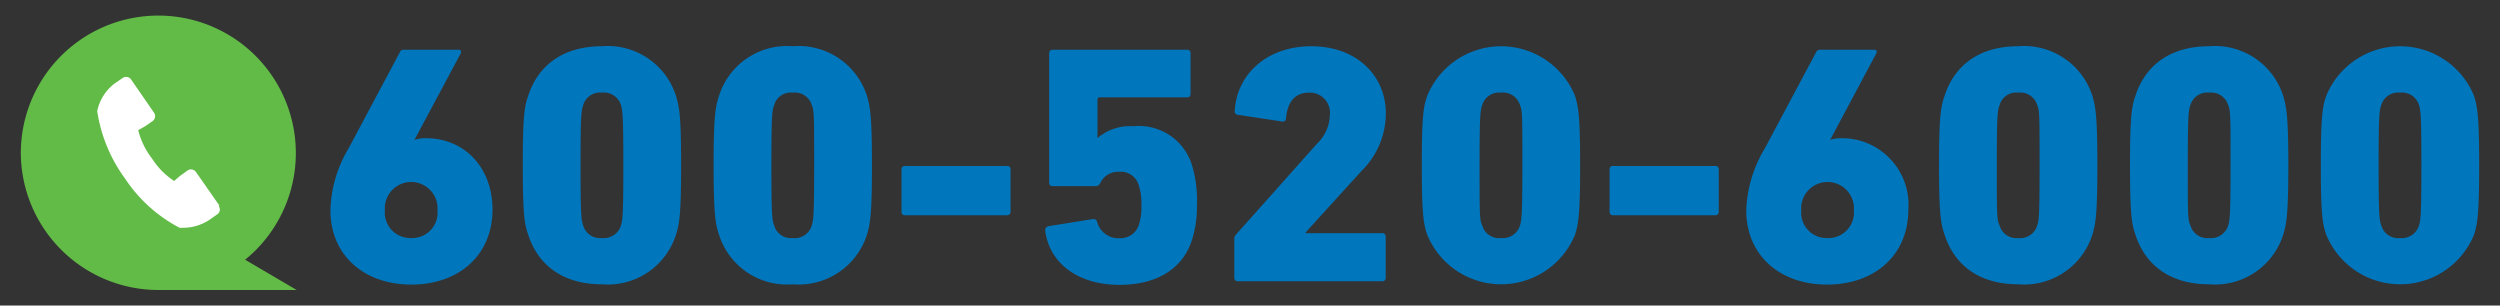 <svg id="Capa_1" data-name="Capa 1" xmlns="http://www.w3.org/2000/svg" viewBox="0 0 180 22"><rect x="0" y="0" width="180" height="22" fill="#333333" stroke="none"/><defs><style>.cls-1{fill:#62bb46;}.cls-2{fill:#fff;}.cls-3{fill:#0076bd;}</style></defs><title>telefono</title><path class="cls-1" d="M1.5,11a9.91,9.91,0,0,0,9.93,9.88h9.93l-3.71-2.18A9.9,9.9,0,1,0,1.5,11"/><path class="cls-2" d="M15.79,14.79,14.1,12.37a.44.44,0,0,0-.59-.1l-.57.41s0,0,0,0l-.4.35a5.36,5.36,0,0,1-1.59-1.61,5.53,5.53,0,0,1-1-2.05l.5-.28,0,0L11,8.71a.44.44,0,0,0,.1-.58L9.43,5.71a.44.44,0,0,0-.59-.1L8.27,6A3.32,3.32,0,0,0,7,8a10.92,10.92,0,0,0,2,4.85,10.57,10.57,0,0,0,3.93,3.55h.26a3.44,3.44,0,0,0,1.9-.58l0,0,.57-.4a.42.42,0,0,0,.09-.58"/><path class="cls-3" d="M25.1,10.68l3.69-6.92a.27.27,0,0,1,.29-.18H33c.19,0,.24.13.17.27l-3.33,6.22,0,0a2.64,2.64,0,0,1,.83-.12c2.74,0,4.79,2.08,4.79,5.14,0,3.3-2.44,5.4-5.84,5.4s-5.83-2.1-5.83-5.36A9.15,9.15,0,0,1,25.1,10.68Zm4.5,6.46a1.83,1.83,0,0,0,1.9-2,1.9,1.9,0,1,0-3.79,0A1.84,1.84,0,0,0,29.6,17.14Z"/><path class="cls-3" d="M37.64,11.9c0-3.52.12-4.23.39-5,.73-2.25,2.57-3.57,5.31-3.57a5.15,5.15,0,0,1,5.33,3.57c.25.81.37,1.52.37,5s-.12,4.23-.37,5a5.15,5.15,0,0,1-5.33,3.57c-2.74,0-4.58-1.32-5.31-3.57C37.76,16.13,37.64,15.42,37.64,11.9Zm5.7,5.24a1.29,1.29,0,0,0,1.37-.91c.12-.39.17-.76.17-4.33S44.83,8,44.71,7.57a1.28,1.28,0,0,0-1.37-.9,1.26,1.26,0,0,0-1.35.9c-.14.39-.19.76-.19,4.33s.05,3.94.19,4.33A1.26,1.26,0,0,0,43.34,17.14Z"/><path class="cls-3" d="M51.38,11.9c0-3.52.13-4.23.39-5a5.13,5.13,0,0,1,5.31-3.57,5.16,5.16,0,0,1,5.34,3.57c.24.81.36,1.52.36,5s-.12,4.23-.36,5a5.16,5.16,0,0,1-5.34,3.57,5.13,5.13,0,0,1-5.31-3.57C51.51,16.13,51.38,15.42,51.38,11.9Zm5.7,5.24a1.28,1.28,0,0,0,1.37-.91c.12-.39.17-.76.17-4.33s0-3.94-.17-4.33a1.27,1.27,0,0,0-1.37-.9,1.24,1.24,0,0,0-1.34.9c-.15.39-.2.76-.2,4.33s.05,3.94.2,4.33A1.25,1.25,0,0,0,57.08,17.14Z"/><path class="cls-3" d="M64.91,15.25V12.19a.23.23,0,0,1,.24-.24h7.36a.23.23,0,0,1,.25.24v3.06a.24.24,0,0,1-.25.25H65.15A.23.23,0,0,1,64.91,15.25Z"/><path class="cls-3" d="M75.52,16.28l3.18-.51A.27.27,0,0,1,79,16a1.58,1.58,0,0,0,1.61,1.15,1.38,1.38,0,0,0,1.4-1,4.1,4.1,0,0,0,.17-1.39A4.07,4.07,0,0,0,82,13.37a1.34,1.34,0,0,0-1.42-1,1.41,1.41,0,0,0-1.35.79.37.37,0,0,1-.34.24H75.79a.23.23,0,0,1-.25-.24V3.83a.24.24,0,0,1,.25-.25h9.69a.23.23,0,0,1,.24.25V6.76a.23.23,0,0,1-.24.25H79.16a.13.13,0,0,0-.14.14V9.94h0a3.6,3.6,0,0,1,2.57-.85,4,4,0,0,1,4.23,2.79,8.9,8.9,0,0,1,.36,2.91,7.91,7.91,0,0,1-.36,2.49c-.69,2.16-2.65,3.23-5.21,3.23-3.11,0-5.09-1.66-5.36-3.94A.3.3,0,0,1,75.52,16.28Z"/><path class="cls-3" d="M88.87,17.23a.49.49,0,0,1,.12-.34l5.85-6.56a2.94,2.94,0,0,0,.91-2.05,1.45,1.45,0,0,0-1.5-1.61c-.93,0-1.54.56-1.66,1.86a.22.22,0,0,1-.27.22l-3.23-.49A.23.23,0,0,1,88.9,8c.14-2.64,2.3-4.67,5.52-4.67s5.36,2.08,5.36,4.84A5.83,5.83,0,0,1,98,12.34l-4,4.4v.05h5.53a.23.23,0,0,1,.24.25V20a.23.23,0,0,1-.24.25H89.12a.24.24,0,0,1-.25-.25Z"/><path class="cls-3" d="M102.37,11.9c0-3.52.12-4.23.39-5a5.75,5.75,0,0,1,10.64,0c.25.81.37,1.52.37,5s-.12,4.23-.37,5a5.75,5.75,0,0,1-10.64,0C102.49,16.13,102.37,15.42,102.37,11.9Zm5.7,5.24a1.29,1.29,0,0,0,1.37-.91c.12-.39.17-.76.17-4.33s0-3.94-.17-4.33a1.28,1.28,0,0,0-1.37-.9,1.26,1.26,0,0,0-1.35.9c-.14.39-.19.76-.19,4.33s0,3.94.19,4.33A1.26,1.26,0,0,0,108.07,17.14Z"/><path class="cls-3" d="M115.89,15.25V12.19a.23.23,0,0,1,.25-.24h7.36a.23.23,0,0,1,.25.24v3.06a.24.24,0,0,1-.25.25h-7.36A.24.24,0,0,1,115.89,15.25Z"/><path class="cls-3" d="M127.07,10.68l3.69-6.92a.29.29,0,0,1,.3-.18h3.86c.2,0,.25.13.17.27l-3.32,6.22,0,0a2.7,2.7,0,0,1,.83-.12,4.79,4.79,0,0,1,4.8,5.14c0,3.3-2.45,5.4-5.85,5.4s-5.82-2.1-5.82-5.36A9.24,9.24,0,0,1,127.07,10.68Zm4.5,6.46a1.84,1.84,0,0,0,1.91-2,1.9,1.9,0,1,0-3.79,0A1.83,1.83,0,0,0,131.57,17.14Z"/><path class="cls-3" d="M139.61,11.9c0-3.52.13-4.23.4-5,.73-2.25,2.56-3.57,5.3-3.57a5.16,5.16,0,0,1,5.34,3.57c.24.81.36,1.52.36,5s-.12,4.23-.36,5a5.16,5.16,0,0,1-5.34,3.57c-2.74,0-4.57-1.32-5.3-3.57C139.74,16.13,139.61,15.42,139.61,11.9Zm5.7,5.24a1.28,1.28,0,0,0,1.37-.91c.13-.39.17-.76.17-4.33s0-3.94-.17-4.33a1.27,1.27,0,0,0-1.37-.9,1.24,1.24,0,0,0-1.34.9c-.15.39-.2.76-.2,4.33s0,3.94.2,4.33A1.25,1.25,0,0,0,145.31,17.14Z"/><path class="cls-3" d="M153.36,11.9c0-3.52.12-4.23.39-5,.73-2.25,2.57-3.57,5.31-3.57a5.15,5.15,0,0,1,5.33,3.57c.24.81.37,1.52.37,5s-.13,4.23-.37,5a5.15,5.15,0,0,1-5.33,3.57c-2.74,0-4.58-1.32-5.31-3.57C153.48,16.13,153.36,15.42,153.36,11.9Zm5.7,5.24a1.29,1.29,0,0,0,1.37-.91c.12-.39.17-.76.17-4.33s0-3.94-.17-4.33a1.28,1.28,0,0,0-1.37-.9,1.26,1.26,0,0,0-1.35.9c-.14.39-.19.76-.19,4.33s0,3.94.19,4.33A1.26,1.26,0,0,0,159.06,17.14Z"/><path class="cls-3" d="M167.1,11.9c0-3.52.12-4.23.39-5a5.75,5.75,0,0,1,10.64,0c.25.81.37,1.52.37,5s-.12,4.23-.37,5a5.75,5.75,0,0,1-10.64,0C167.22,16.13,167.1,15.42,167.1,11.9Zm5.7,5.24a1.29,1.29,0,0,0,1.37-.91c.12-.39.17-.76.17-4.33s-.05-3.94-.17-4.33a1.28,1.28,0,0,0-1.37-.9,1.26,1.26,0,0,0-1.35.9c-.14.39-.19.76-.19,4.33s.05,3.94.19,4.33A1.26,1.26,0,0,0,172.8,17.14Z"/></svg>